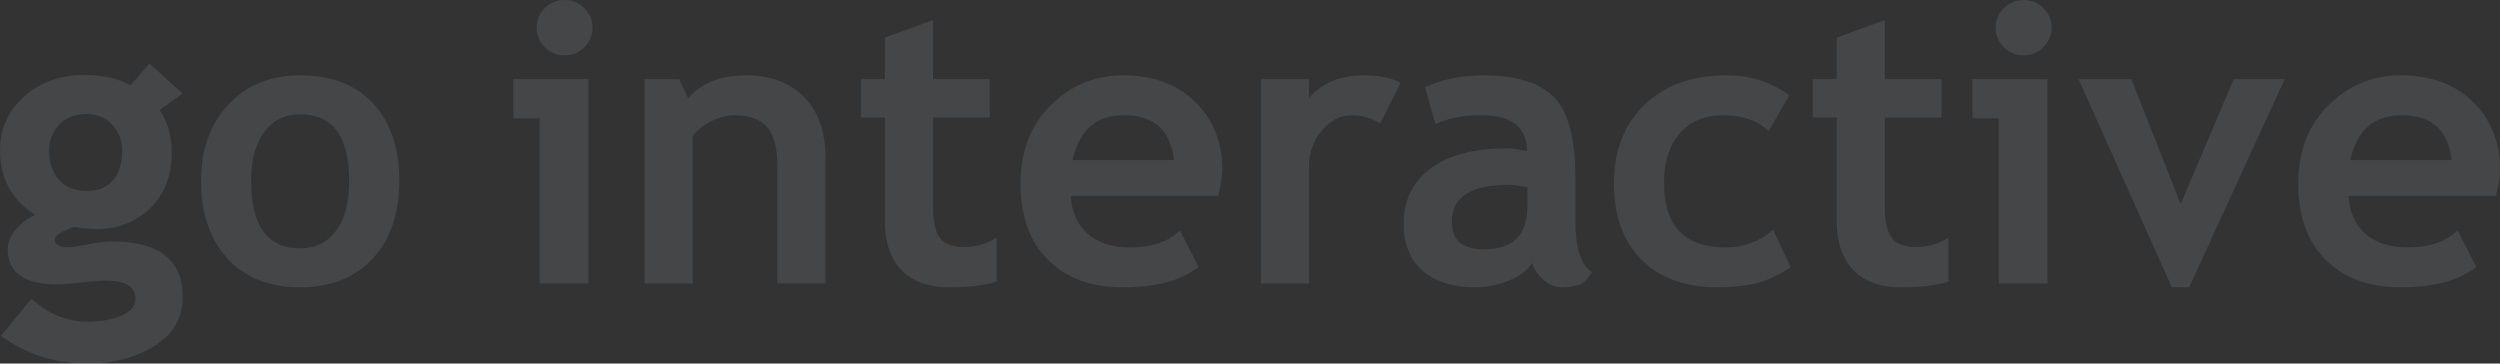 <svg width="667" height="97" viewBox="0 0 667 97" fill="none" xmlns="http://www.w3.org/2000/svg">
<rect x="0" y="0" width="667" height="97" fill="#333333" stroke="none"/>
<g opacity="0.1">
<path d="M13.111 40.255C13.111 43.478 14.011 46.065 15.811 48.016C17.61 49.967 20.035 50.942 23.086 50.942C26.137 50.942 28.484 49.992 30.13 48.092C31.775 46.192 32.597 43.58 32.597 40.255C32.597 37.506 31.715 35.183 29.95 33.282C28.184 31.382 25.896 30.432 23.086 30.432C20.138 30.432 17.739 31.348 15.888 33.18C14.037 35.013 13.111 37.371 13.111 40.255ZM0.257 89.621L8.381 79.697C12.871 83.768 17.875 85.803 23.394 85.803C27.096 85.803 30.147 85.26 32.547 84.174C34.945 83.089 36.146 81.596 36.146 79.697C36.146 76.473 33.489 74.862 28.176 74.862C26.737 74.862 24.594 75.031 21.75 75.371C18.903 75.71 16.762 75.88 15.322 75.88C6.479 75.88 2.057 72.742 2.057 66.464C2.057 64.666 2.793 62.901 4.268 61.171C5.741 59.441 7.455 58.169 9.409 57.354C3.136 53.318 0 47.6 0 40.204C0 34.369 2.159 29.541 6.479 25.725C10.798 21.907 16.11 19.999 22.418 19.999C27.354 19.999 31.483 20.915 34.809 22.747L39.848 16.945L48.742 24.935L42.624 29.363C44.749 32.553 45.812 36.319 45.812 40.661C45.812 46.87 43.9 51.833 40.079 55.547C36.256 59.263 31.432 61.121 25.605 61.121C24.679 61.121 23.446 61.037 21.903 60.866L19.796 60.561C19.555 60.561 18.639 60.926 17.044 61.654C15.45 62.385 14.654 63.14 14.654 63.919C14.654 65.277 15.836 65.955 18.201 65.955C19.264 65.955 21.046 65.701 23.549 65.192C26.05 64.683 28.193 64.429 29.976 64.429C42.487 64.429 48.742 69.399 48.742 79.34C48.742 84.837 46.24 89.154 41.236 92.292C36.231 95.43 30.198 97 23.137 97C14.706 97 7.078 94.54 0.257 89.621Z" fill="#EAF0FD"/>
<path d="M66.996 48.246C66.996 60.257 71.366 66.262 80.106 66.262C84.117 66.262 87.296 64.701 89.645 61.579C91.991 58.459 93.166 54.014 93.166 48.246C93.166 36.405 88.813 30.484 80.106 30.484C76.096 30.484 72.908 32.045 70.543 35.166C68.178 38.288 66.996 42.647 66.996 48.246ZM53.628 48.246C53.628 39.934 56.052 33.164 60.903 27.939C65.753 22.715 72.154 20.102 80.106 20.102C88.469 20.102 94.966 22.613 99.593 27.634C104.221 32.656 106.535 39.526 106.535 48.246C106.535 56.932 104.177 63.836 99.465 68.959C94.752 74.083 88.298 76.644 80.106 76.644C71.743 76.644 65.239 74.058 60.595 68.883C55.949 63.709 53.628 56.83 53.628 48.246Z" fill="#EAF0FD"/>
<path d="M150.63 0C152.687 0 154.443 0.721 155.9 2.163C157.356 3.606 158.085 5.344 158.085 7.38C158.085 9.415 157.356 11.155 155.9 12.596C154.443 14.039 152.687 14.759 150.63 14.759C148.573 14.759 146.817 14.039 145.36 12.596C143.902 11.155 143.175 9.415 143.175 7.38C143.175 5.344 143.902 3.606 145.36 2.163C146.817 0.721 148.573 0 150.63 0ZM143.997 75.627V31.554H136.953V21.121H157.005V75.627H143.997Z" fill="#EAF0FD"/>
<path d="M207.393 75.627V44.124C207.393 39.476 206.493 36.084 204.693 33.946C202.894 31.809 199.954 30.74 195.876 30.74C193.991 30.74 191.976 31.266 189.834 32.317C187.692 33.369 186.021 34.676 184.821 36.236V75.627H171.967V21.121H181.222L183.587 26.21C187.084 22.139 192.242 20.103 199.063 20.103C205.61 20.103 210.777 22.046 214.565 25.93C218.352 29.815 220.247 35.236 220.247 42.191V75.627H207.393Z" fill="#EAF0FD"/>
<path d="M236.084 31.349H229.708V21.12H236.084V10.025L248.937 5.343V21.12H264.054V31.349H248.937V55.218C248.937 59.12 249.554 61.877 250.788 63.488C252.022 65.1 254.181 65.905 257.267 65.905C260.351 65.905 263.231 65.074 265.904 63.412V75.117C262.923 76.135 258.672 76.644 253.153 76.644C247.669 76.644 243.453 75.109 240.505 72.038C237.556 68.968 236.084 64.599 236.084 58.934V31.349Z" fill="#EAF0FD"/>
<path d="M286.162 42.698H313.207C312.315 34.726 307.859 30.739 299.838 30.739C292.502 30.739 287.944 34.726 286.162 42.698ZM325.033 52.266H285.7C285.938 56.61 287.447 59.985 290.223 62.394C293 64.803 296.735 66.008 301.432 66.008C307.294 66.008 311.749 64.499 314.801 61.478L319.788 71.198C315.264 74.83 308.511 76.644 299.53 76.644C291.131 76.644 284.49 74.21 279.606 69.341C274.722 64.473 272.279 57.678 272.279 48.959C272.279 40.375 274.961 33.419 280.326 28.092C285.69 22.765 292.126 20.102 299.633 20.102C307.619 20.102 314.029 22.46 318.863 27.176C323.696 31.892 326.111 37.898 326.111 45.192C326.111 46.753 325.752 49.112 325.033 52.266Z" fill="#EAF0FD"/>
<path d="M368.222 32.979C365.926 31.486 363.406 30.74 360.665 30.74C357.682 30.74 355.034 32.08 352.721 34.76C350.407 37.441 349.25 40.714 349.25 44.583V75.627H336.396V21.121H349.25V26.108C352.849 22.106 357.632 20.103 363.595 20.103C367.983 20.103 371.341 20.765 373.672 22.088L368.222 32.979Z" fill="#EAF0FD"/>
<path d="M407.505 49.976C405.311 49.535 403.665 49.315 402.568 49.315C392.422 49.315 387.35 52.606 387.35 59.188C387.35 64.074 390.21 66.516 395.935 66.516C403.648 66.516 407.505 62.7 407.505 55.066V49.976ZM408.738 70.18C407.573 72.081 405.542 73.633 402.646 74.837C399.748 76.041 396.724 76.644 393.57 76.644C387.64 76.644 382.979 75.177 379.585 72.243C376.192 69.308 374.495 65.142 374.495 59.748C374.495 53.436 376.886 48.5 381.667 44.938C386.449 41.375 393.245 39.594 402.054 39.594C403.562 39.594 405.345 39.848 407.401 40.358C407.401 33.945 403.305 30.739 395.113 30.739C390.279 30.739 386.235 31.536 382.979 33.13L380.202 23.257C384.624 21.154 389.886 20.102 395.987 20.102C404.385 20.102 410.538 21.994 414.446 25.776C418.353 29.56 420.307 36.727 420.307 47.279V58.934C420.307 66.195 421.78 70.758 424.728 72.623C423.666 74.456 422.483 75.584 421.181 76.008C419.878 76.432 418.387 76.644 416.708 76.644C414.857 76.644 413.194 75.965 411.72 74.608C410.246 73.251 409.253 71.776 408.738 70.18Z" fill="#EAF0FD"/>
<path d="M477.377 25.446L471.876 34.963C468.86 32.147 464.815 30.739 459.742 30.739C454.875 30.739 451.027 32.342 448.199 35.548C445.372 38.754 443.958 43.191 443.958 48.857C443.958 60.29 449.459 66.008 460.462 66.008C465.226 66.008 469.426 64.447 473.059 61.325L477.789 71.351C474.053 73.659 470.787 75.117 467.995 75.729C465.2 76.338 461.902 76.644 458.097 76.644C449.596 76.644 442.885 74.193 437.967 69.29C433.049 64.388 430.589 57.577 430.589 48.857C430.589 40.273 433.28 33.334 438.662 28.041C444.043 22.748 451.378 20.102 460.668 20.102C467.077 20.102 472.648 21.883 477.377 25.446Z" fill="#EAF0FD"/>
<path d="M490.027 31.349H483.651V21.12H490.027V10.025L502.88 5.343V21.12H517.997V31.349H502.88V55.218C502.88 59.12 503.498 61.877 504.731 63.488C505.966 65.1 508.125 65.905 511.21 65.905C514.295 65.905 517.175 65.074 519.848 63.412V75.117C516.865 76.135 512.615 76.644 507.097 76.644C501.612 76.644 497.396 75.109 494.449 72.038C491.499 68.968 490.027 64.599 490.027 58.934V31.349Z" fill="#EAF0FD"/>
<path d="M539.898 0C541.955 0 543.712 0.721 545.169 2.163C546.626 3.606 547.354 5.344 547.354 7.38C547.354 9.415 546.626 11.155 545.169 12.596C543.712 14.039 541.955 14.759 539.898 14.759C537.843 14.759 536.085 14.039 534.629 12.596C533.172 11.155 532.443 9.415 532.443 7.38C532.443 5.344 533.172 3.606 534.629 2.163C536.085 0.721 537.843 0 539.898 0ZM533.266 75.627V31.554H526.222V21.121H546.274V75.627H533.266Z" fill="#EAF0FD"/>
<path d="M584.065 76.644H579.437L554.552 21.12H568.64L581.803 54.404L595.943 21.12H609.568L584.065 76.644Z" fill="#EAF0FD"/>
<path d="M627.05 42.698H654.095C653.203 34.726 648.747 30.739 640.726 30.739C633.391 30.739 628.832 34.726 627.05 42.698ZM665.92 52.266H626.587C626.826 56.61 628.336 59.985 631.112 62.394C633.889 64.803 637.623 66.008 642.321 66.008C648.181 66.008 652.637 64.499 655.688 61.478L660.676 71.198C656.151 74.83 649.398 76.644 640.418 76.644C632.019 76.644 625.378 74.21 620.495 69.341C615.61 64.473 613.167 57.678 613.167 48.959C613.167 40.375 615.849 33.419 621.214 28.092C626.578 22.765 633.014 20.102 640.521 20.102C648.508 20.102 654.918 22.46 659.75 27.176C664.584 31.892 667 37.898 667 45.192C667 46.753 666.64 49.112 665.92 52.266Z" fill="#EAF0FD"/>
</g>
</svg>
